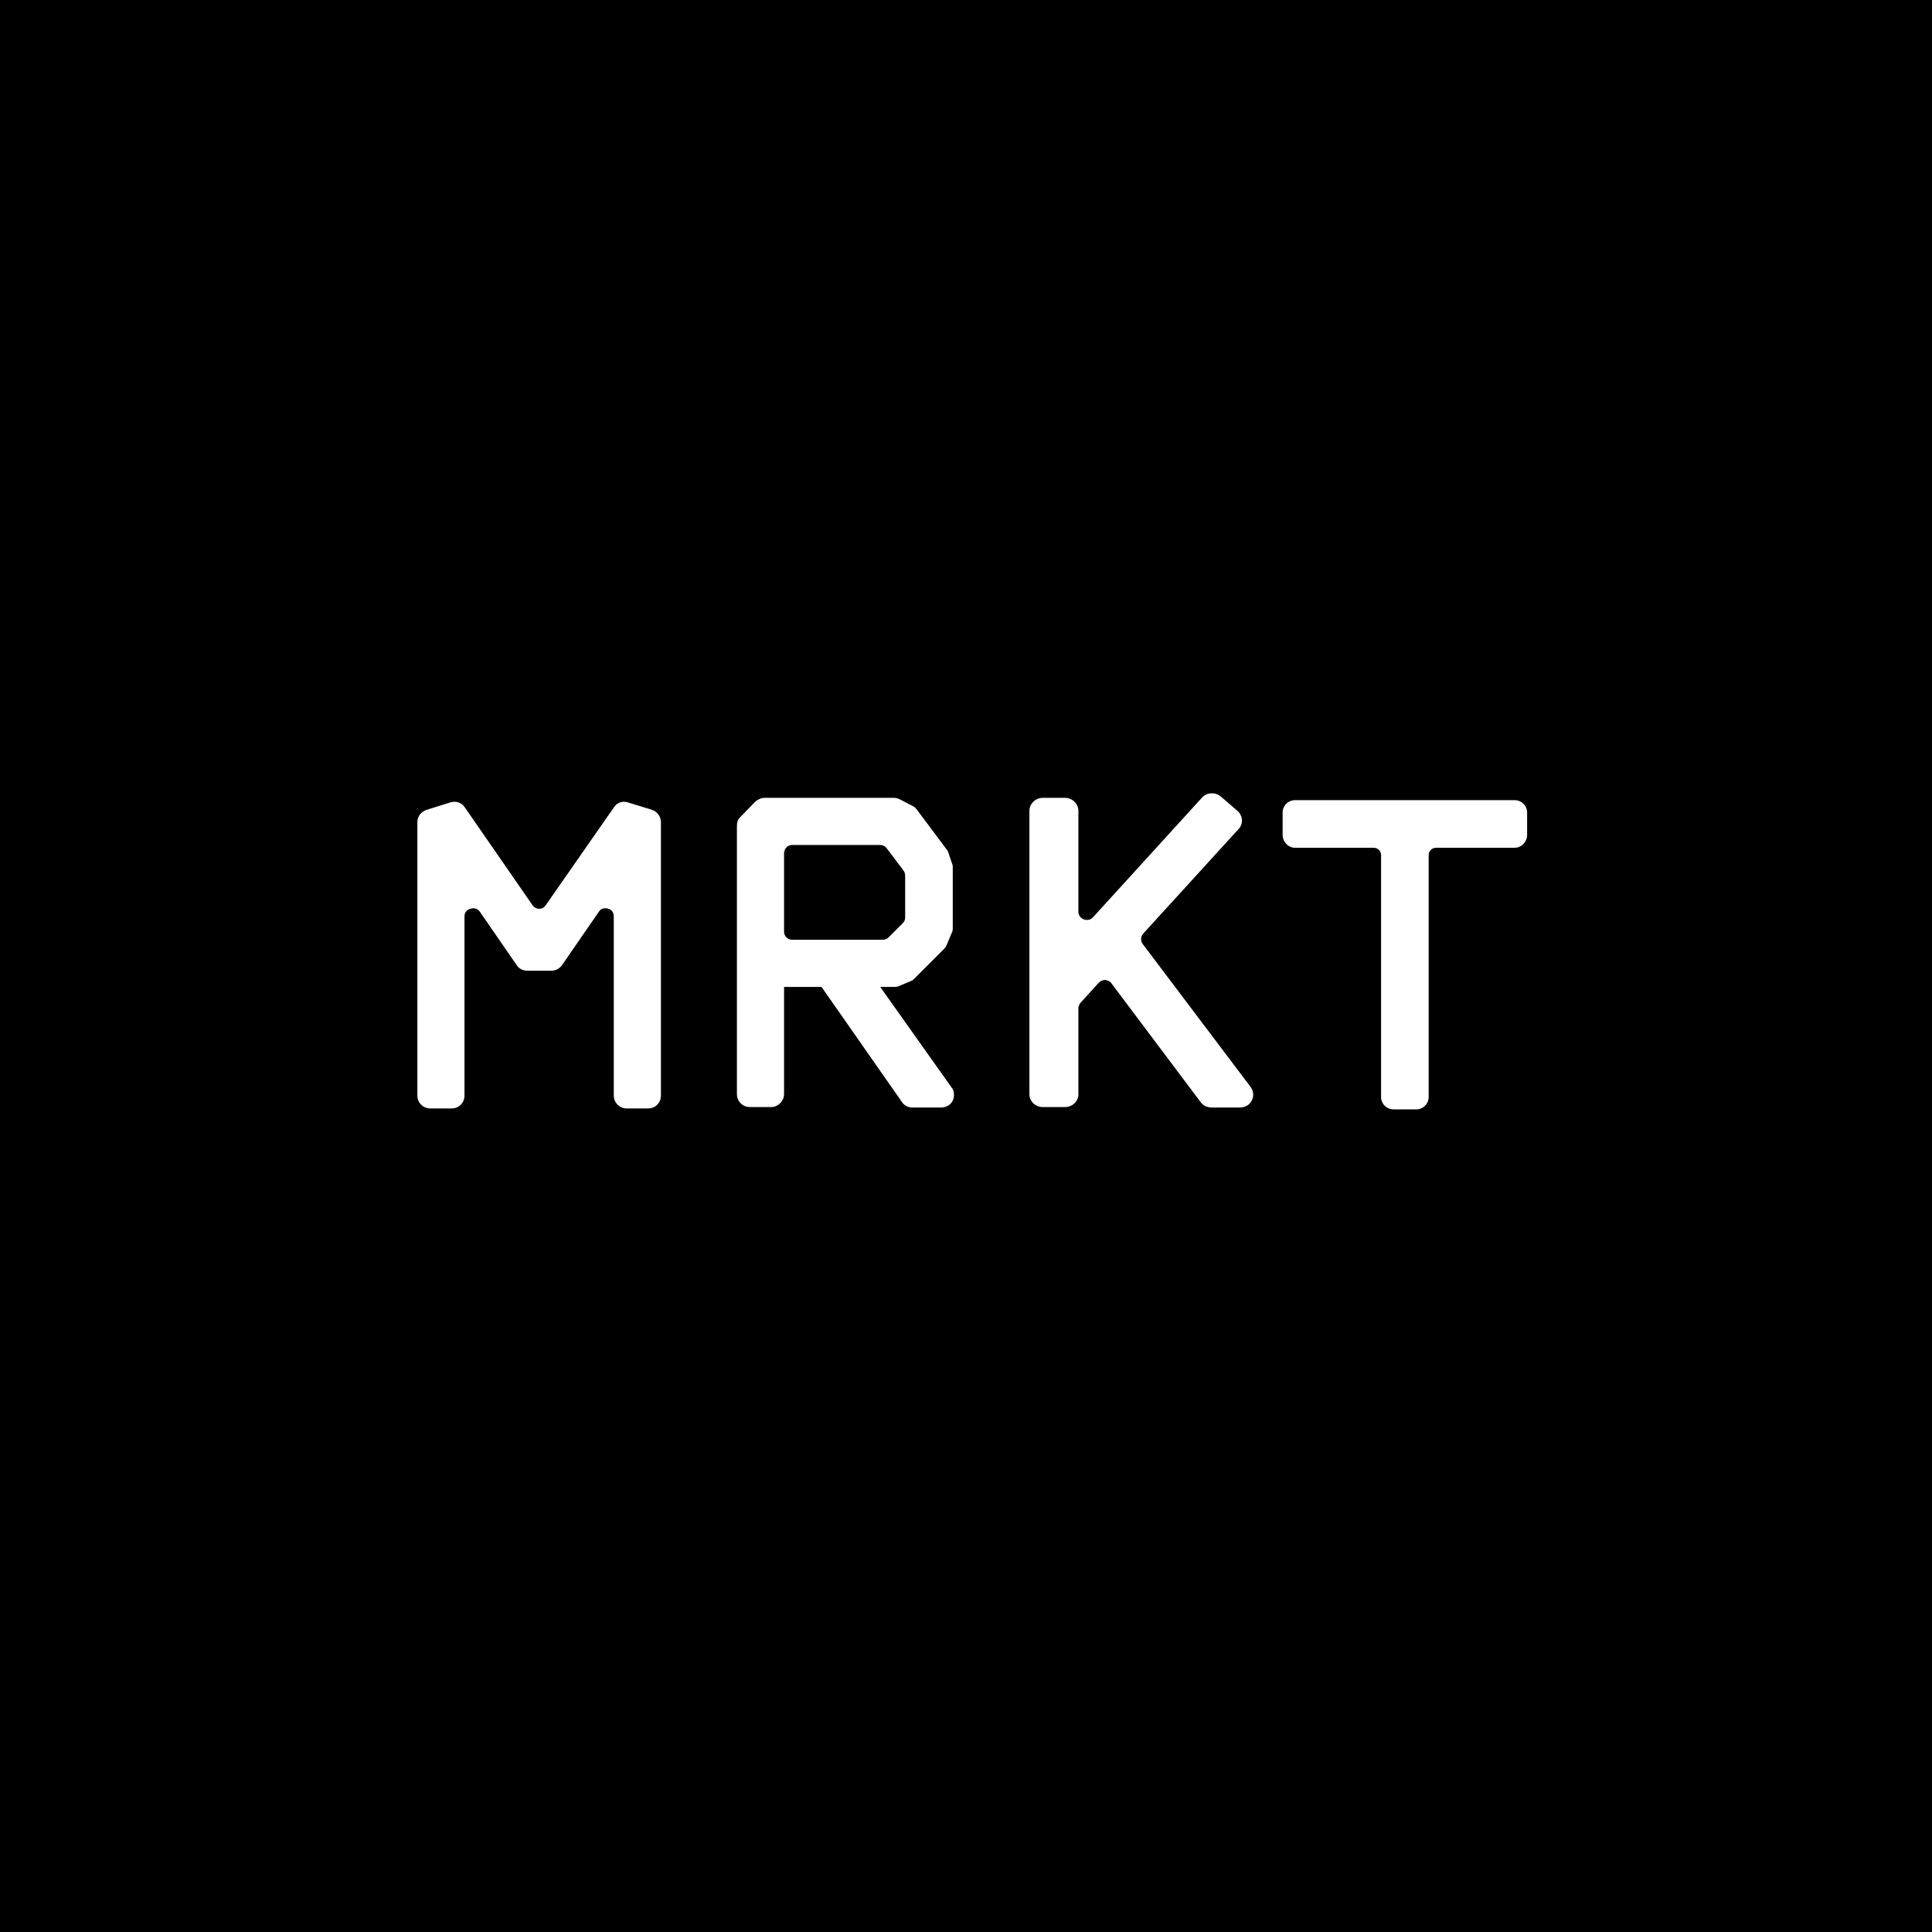 <svg width="209" height="209" viewBox="0 0 209 209" fill="none" xmlns="http://www.w3.org/2000/svg">
<rect width="209" height="209" fill="black"/>
<path d="M70.547 87.609C71.097 87.809 71.497 88.309 71.497 88.96V118.51C71.497 119.31 70.897 119.91 70.097 119.91H67.797C67.047 119.91 66.397 119.31 66.397 118.51V99.109C66.397 98.659 66.097 98.359 65.797 98.309C65.497 98.21 65.047 98.21 64.797 98.609L60.797 104.41C60.497 104.81 60.097 105.01 59.597 105.01H57.047C56.597 105.01 56.147 104.81 55.897 104.41L51.897 98.609C51.597 98.21 51.197 98.21 50.897 98.309C50.597 98.359 50.247 98.659 50.247 99.109V118.51C50.247 119.31 49.647 119.91 48.847 119.91H46.547C45.797 119.91 45.147 119.31 45.147 118.51V88.96C45.147 88.309 45.547 87.809 46.147 87.609L48.697 86.809C49.297 86.609 49.947 86.809 50.297 87.359L57.597 97.909C57.747 98.159 58.047 98.309 58.347 98.309C58.647 98.309 58.897 98.159 59.047 97.909L66.397 87.359C66.747 86.809 67.347 86.609 67.947 86.809L70.547 87.609ZM102.918 117.61C103.268 118.01 103.268 118.61 103.068 119.06C102.818 119.56 102.318 119.81 101.768 119.81H98.718C98.268 119.81 97.818 119.61 97.568 119.21L88.868 106.76H84.818V118.36C84.818 119.11 84.168 119.76 83.418 119.76H81.118C80.318 119.76 79.718 119.11 79.718 118.36V89.359C79.718 88.96 79.818 88.609 80.118 88.359L81.718 86.71C82.018 86.46 82.368 86.309 82.718 86.309H96.668C96.918 86.309 97.118 86.359 97.318 86.46L98.668 87.159C98.868 87.26 99.018 87.359 99.168 87.559L102.418 91.909C102.518 92.01 102.568 92.159 102.618 92.309L102.968 93.359C103.018 93.46 103.068 93.609 103.068 93.76V100.46C103.068 100.66 103.018 100.81 102.918 101.01L102.418 102.21C102.368 102.36 102.268 102.51 102.118 102.66L98.918 105.86C98.768 106.01 98.618 106.11 98.468 106.16L97.268 106.66C97.068 106.76 96.918 106.76 96.718 106.76H95.218L102.918 117.61ZM95.518 101.66C95.768 101.66 95.968 101.56 96.118 101.41L97.668 99.859C97.818 99.71 97.918 99.51 97.918 99.26V94.76C97.918 94.559 97.868 94.359 97.768 94.21L95.918 91.76C95.768 91.559 95.518 91.409 95.218 91.409H85.668C85.218 91.409 84.818 91.809 84.818 92.309V100.81C84.818 101.26 85.218 101.66 85.668 101.66H95.518ZM135.308 117.61C135.608 118.06 135.658 118.61 135.408 119.06C135.158 119.56 134.658 119.81 134.108 119.81H131.108C130.608 119.81 130.158 119.61 129.908 119.26L120.258 106.41C120.108 106.16 119.858 106.06 119.558 106.01C119.308 106.01 119.058 106.11 118.858 106.31L116.908 108.46C116.758 108.66 116.658 108.86 116.658 109.06V118.36C116.658 119.16 116.008 119.76 115.208 119.76H112.808C112.008 119.76 111.358 119.16 111.358 118.36V87.71C111.358 86.96 112.008 86.309 112.808 86.309H115.208C116.008 86.309 116.658 86.96 116.658 87.71V98.609C116.658 99.059 116.958 99.359 117.258 99.46C117.558 99.559 117.958 99.559 118.258 99.21L130.008 86.309C130.508 85.71 131.458 85.659 132.058 86.159L133.858 87.71C134.158 87.96 134.308 88.309 134.358 88.659C134.358 89.059 134.258 89.409 134.008 89.659L123.658 101.01C123.408 101.31 123.358 101.76 123.608 102.11L135.308 117.61ZM163.851 86.559C164.601 86.559 165.201 87.159 165.201 87.909V90.309C165.201 91.059 164.601 91.71 163.851 91.71H155.351C154.901 91.71 154.551 92.059 154.551 92.51V118.66C154.551 119.41 153.951 120.01 153.201 120.01H150.751C150.001 120.01 149.401 119.41 149.401 118.66V92.51C149.401 92.059 149.051 91.71 148.601 91.71H140.101C139.351 91.71 138.751 91.059 138.751 90.309V87.909C138.751 87.159 139.351 86.559 140.101 86.559H163.851Z" fill="white"/>
</svg>
